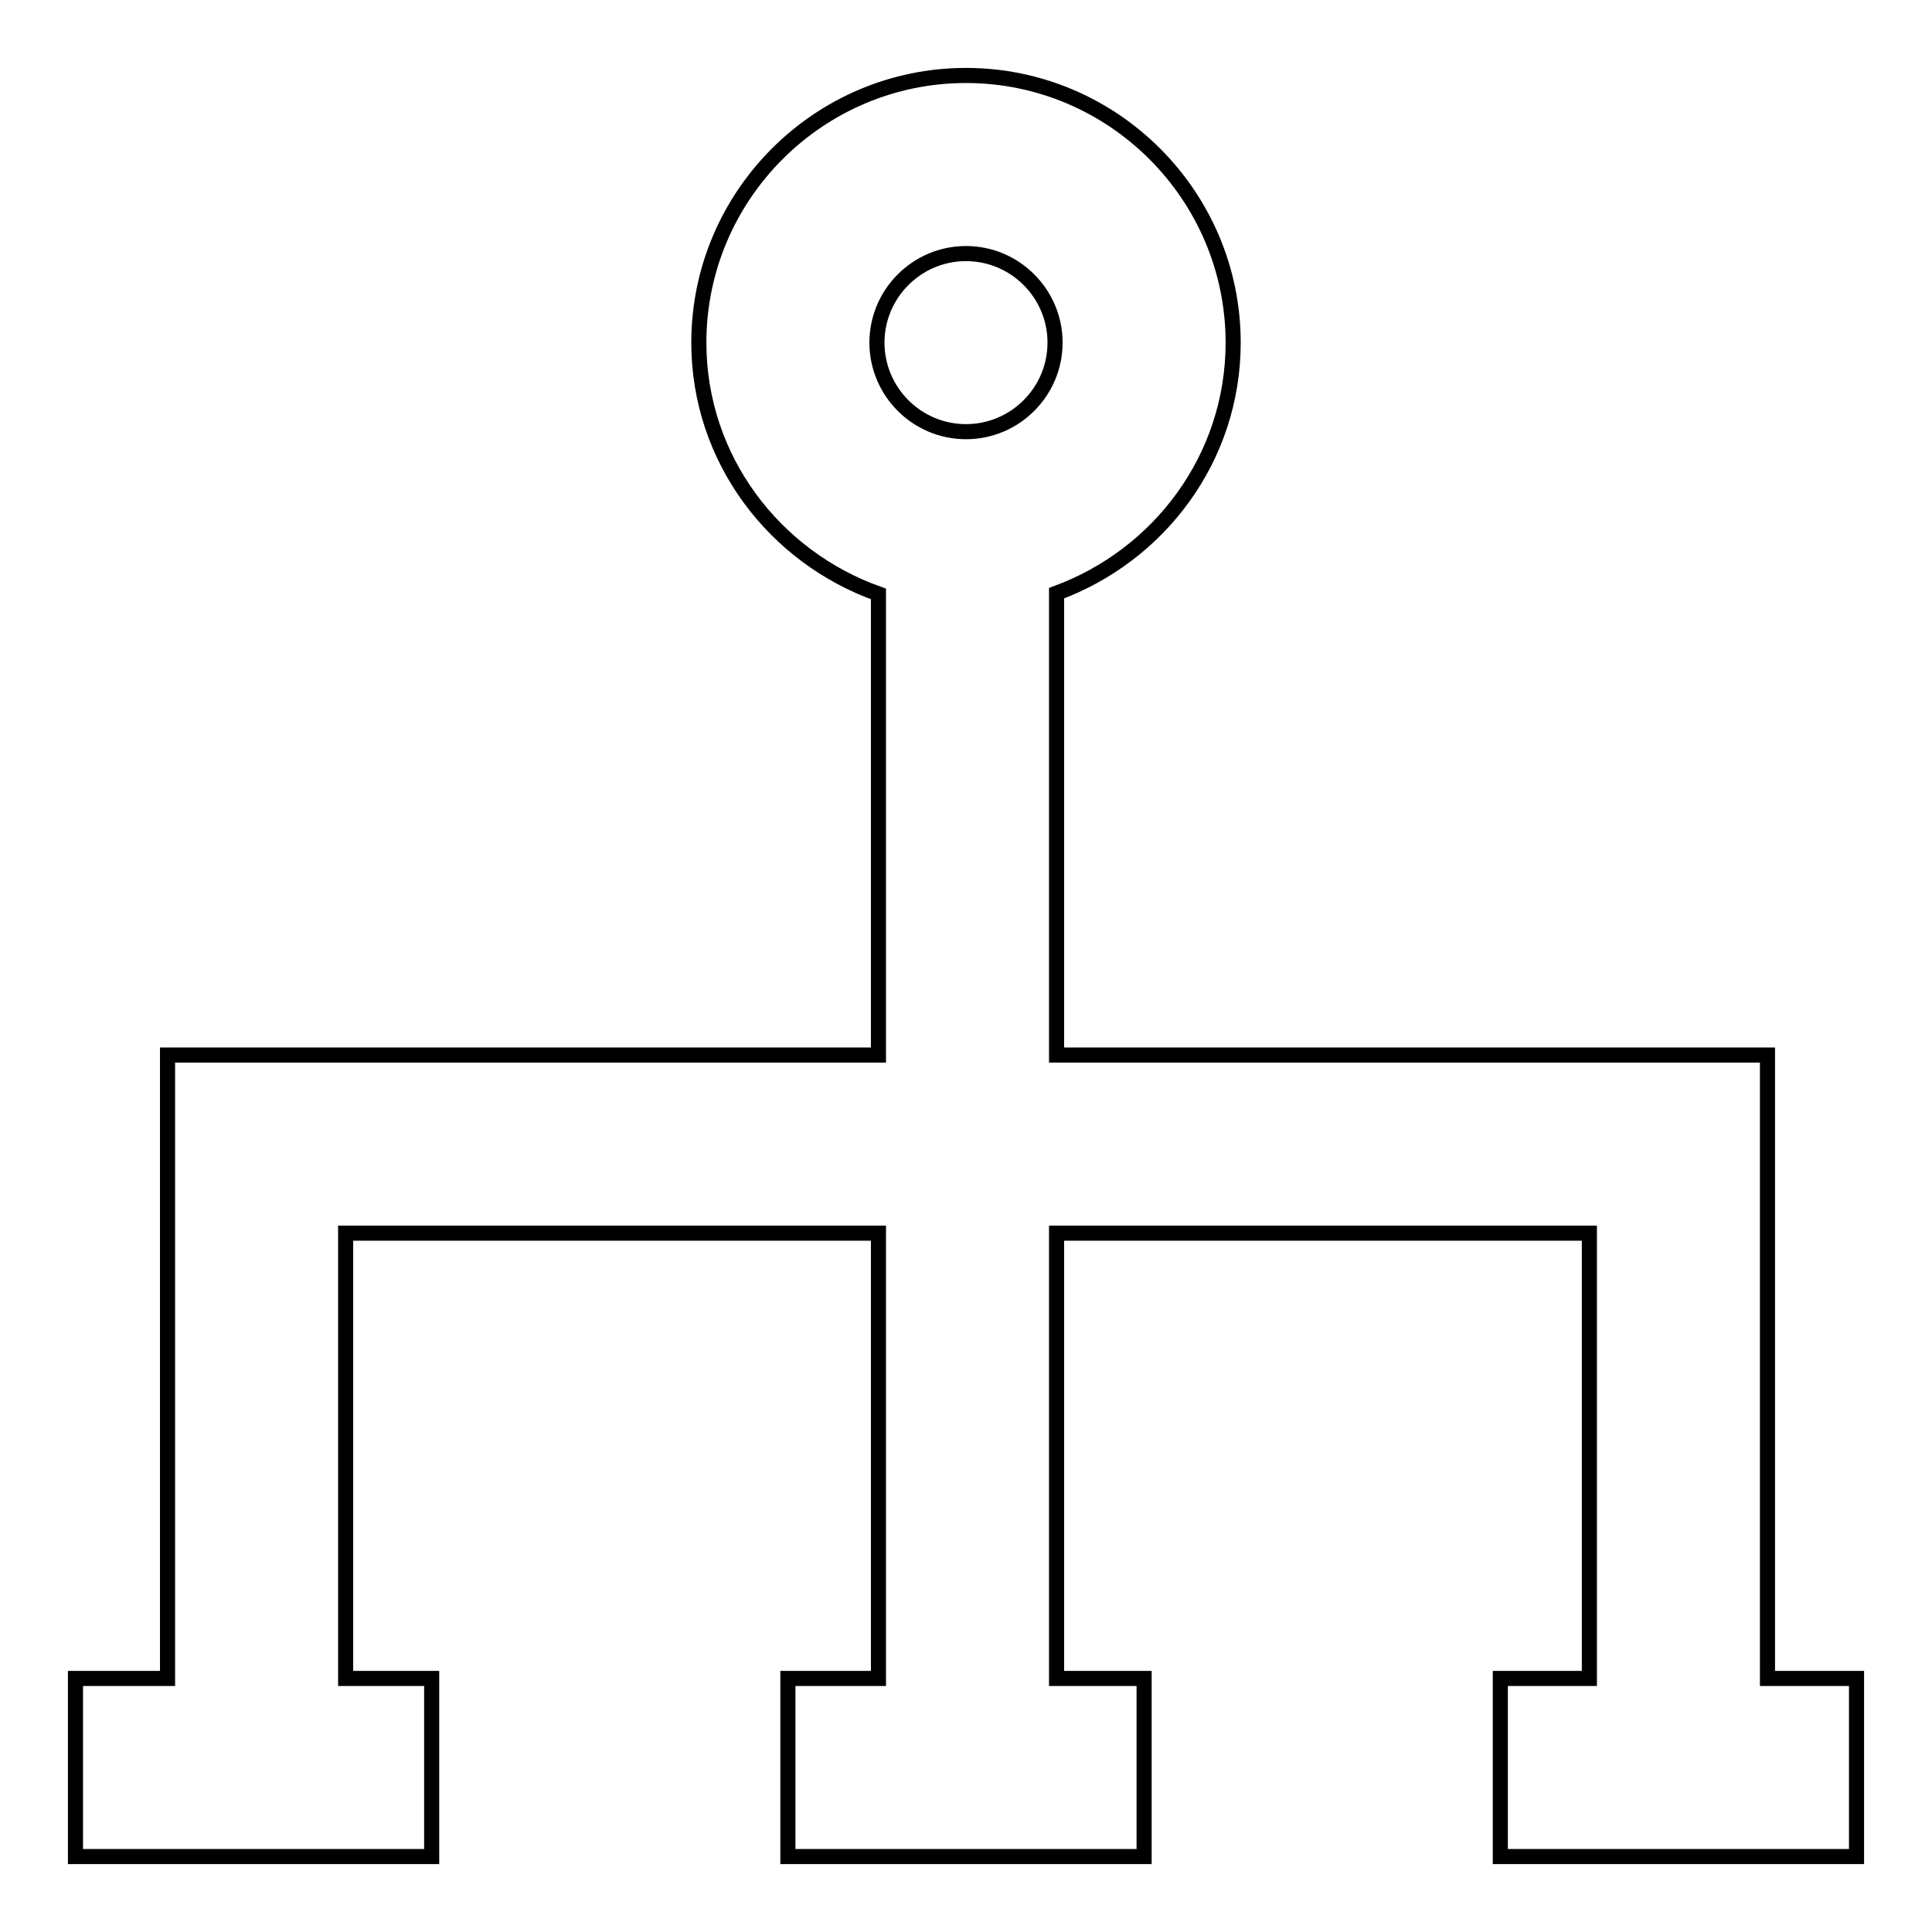 <?xml version="1.0" encoding="utf-8"?>
<!-- Svg Vector Icons : http://www.onlinewebfonts.com/icon -->
<!DOCTYPE svg PUBLIC "-//W3C//DTD SVG 1.1//EN" "http://www.w3.org/Graphics/SVG/1.1/DTD/svg11.dtd">
<svg version="1.1" xmlns="http://www.w3.org/2000/svg" xmlns:xlink="http://www.w3.org/1999/xlink" x="0px" y="0px" viewBox="0 0 256 256" enable-background="new 0 0 256 256" xml:space="preserve">
<g> <path stroke-width="2" fill-opacity="0" stroke="#000000"  d="M234.2,222.4v-82.6H140V78.6c13.6-5,23.4-17.9,23.4-33.2c0-19.5-15.9-35.4-35.4-35.4 c-19.5,0-35.4,15.9-35.4,35.4c0,15.4,10,28.4,23.8,33.3v61.1H22.2v82.6H10V246h47.2v-23.6H45.8v-59h70.6v59h-12V246h47.2v-23.6H140 v-59h70.6v59h-11.8V246H246v-23.6H234.2z M128,33.6c6.5,0,11.8,5.3,11.8,11.8c0,6.5-5.3,11.8-11.8,11.8c-6.5,0-11.8-5.3-11.8-11.8 C116.2,38.9,121.5,33.6,128,33.6z"/></g>
</svg>